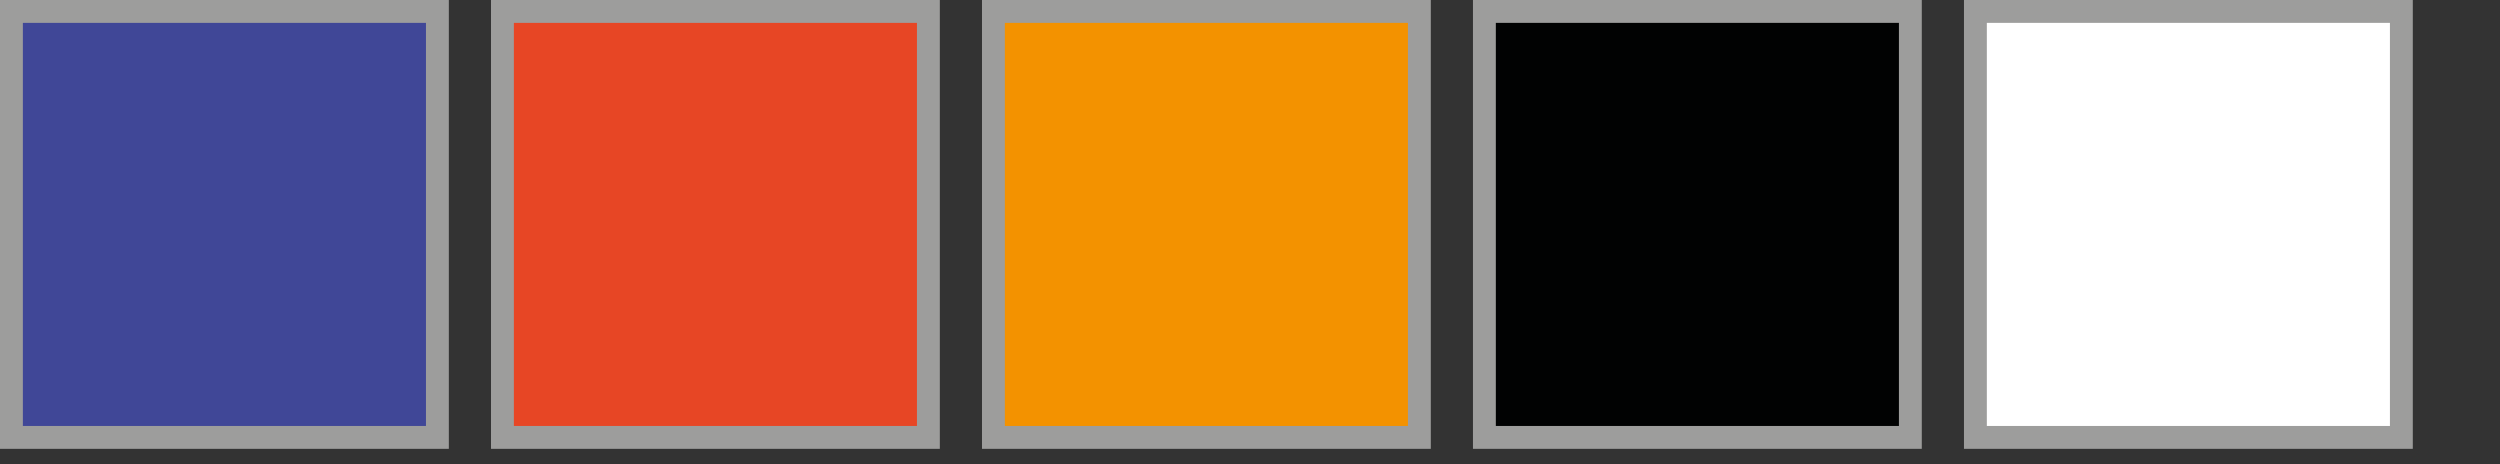 <?xml version="1.0" encoding="utf-8"?>
<!-- Generator: Adobe Illustrator 16.0.0, SVG Export Plug-In . SVG Version: 6.00 Build 0)  -->
<!DOCTYPE svg PUBLIC "-//W3C//DTD SVG 1.1//EN" "http://www.w3.org/Graphics/SVG/1.1/DTD/svg11.dtd">
<svg version="1.1" id="Ebene_1" xmlns="http://www.w3.org/2000/svg" xmlns:xlink="http://www.w3.org/1999/xlink" x="0px" y="0px"
	 width="109.312px" height="20.305px" viewBox="0 0 109.312 20.305" enable-background="new 0 0 109.312 20.305"
	 xml:space="preserve">
<rect x="0" y="0" width="109.312" height="20.305" fill="#333333" stroke="none"/>
<rect x="0.5" y="0.5" fill="#404797" stroke="#9D9D9C" stroke-miterlimit="10" width="18.625" height="18.625"/>
<rect x="21.969" y="0.5" fill="#E74625" stroke="#9D9D9C" stroke-miterlimit="10" width="18.625" height="18.625"/>
<rect x="64.905" y="0.5" fill="#010202" stroke="#9D9D9C" stroke-miterlimit="10" width="18.625" height="18.625"/>
<rect x="43.437" y="0.5" fill="#F39200" stroke="#9D9D9C" stroke-miterlimit="10" width="18.625" height="18.625"/>
<rect x="86.374" y="0.5" fill="#FFFFFF" stroke="#9D9D9C" stroke-miterlimit="10" width="18.625" height="18.625"/>
</svg>
